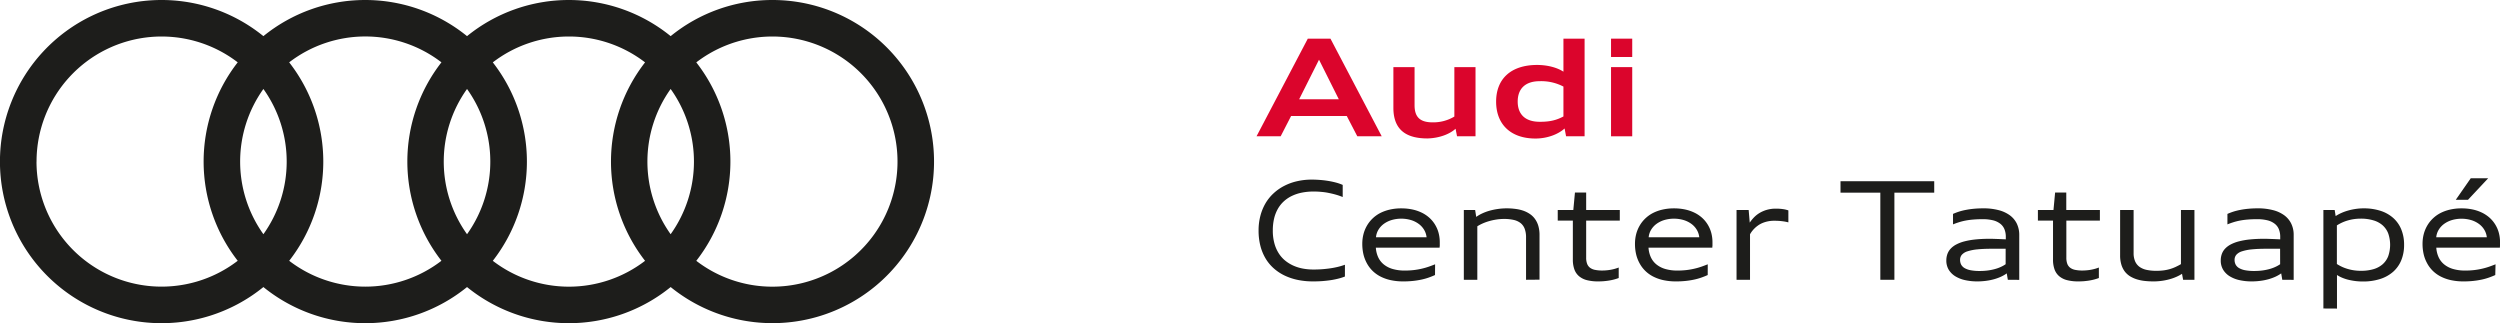 <svg xmlns="http://www.w3.org/2000/svg" viewBox="0 0 1443.73 186.64"><defs><style>.cls-1{fill:#1d1d1b;}.cls-2{fill:#db052c;}</style></defs><g id="Camada_2" data-name="Camada 2"><g id="Layer_1" data-name="Layer 1"><path class="cls-1" d="M446.1,0a92.91,92.91,0,0,0-58.8,20.87,93.25,93.25,0,0,0-117.59,0,93.27,93.27,0,0,0-117.6,0,93.32,93.32,0,1,0,0,144.9,93.27,93.27,0,0,0,117.6,0,93.25,93.25,0,0,0,117.59,0A93.31,93.31,0,1,0,446.1,0ZM387.29,135.26a72.25,72.25,0,0,1,0-83.88,72.07,72.07,0,0,1,0,83.88Zm-117.58,0a72.11,72.11,0,0,1,0-83.88,72.16,72.16,0,0,1,0,83.88Zm-117.6,0a72.2,72.2,0,0,1,0-83.88,72.11,72.11,0,0,1,0,83.88Zm-131-41.94A72.22,72.22,0,0,1,137.28,36a93.22,93.22,0,0,0,0,114.6,72.23,72.23,0,0,1-116.2-57.3ZM167,150.62A93.22,93.22,0,0,0,167,36a72.16,72.16,0,0,1,87.93,0,93.22,93.22,0,0,0,0,114.6,72.2,72.2,0,0,1-87.93,0Zm117.59,0a93.22,93.22,0,0,0,0-114.6,72.16,72.16,0,0,1,87.93,0,93.26,93.26,0,0,0,0,114.6,72.2,72.2,0,0,1-87.93,0ZM446.1,165.55a72,72,0,0,1-44-14.93,93.18,93.18,0,0,0,0-114.6,72.23,72.23,0,1,1,44,129.53Z"/><path class="cls-2" d="M755.25,22.32h13.08l29.6,56.39h-14.1L777.76,67H745.59l-6,11.68H725.65Zm-5,35h22.9L761.72,34.47Z"/><path class="cls-2" d="M840.58,74.35c-3.58,3.27-9.74,5.45-16.21,5.6-10.35,0-19.7-3.43-19.7-17.67V38.76H816.9v22c0,6.71,3,9.9,10.44,9.9a23.57,23.57,0,0,0,12.54-3.35V38.76H852.1V78.71H841.43Z"/><path class="cls-2" d="M864,58.69c0-13.16,8.57-21.18,23.68-21.18,5.92,0,11.53,1.48,15.19,3.89V22.32h12.22V78.71H904.4l-.86-4.52C899.8,77.62,893.42,80,886.72,80,872.47,80,864,71.85,864,58.69Zm38.87,8.57V50a27.5,27.5,0,0,0-13.71-3.11c-8.25,0-12.7,4.29-12.7,11.76s4.45,11.68,12.7,11.68C894.89,70.37,898.79,69.44,902.84,67.26Z"/><path class="cls-2" d="M930.36,22.32H942.6V32.91H930.36Zm0,16.44H942.6V78.71H930.36Z"/><path class="cls-1" d="M776.68,159.69a29.25,29.25,0,0,1-3.38,1.1c-1.27.34-2.67.64-4.21.9s-3.22.45-5,.6-3.76.22-5.85.22a43.32,43.32,0,0,1-8.59-.82,33.35,33.35,0,0,1-7.58-2.47,26.85,26.85,0,0,1-6.31-4.1,24.08,24.08,0,0,1-4.81-5.71,27.8,27.8,0,0,1-3.06-7.34,34.92,34.92,0,0,1-1.07-8.95,32.76,32.76,0,0,1,1.07-8.59,28.63,28.63,0,0,1,3-7.24,25.55,25.55,0,0,1,4.74-5.79,27.52,27.52,0,0,1,6.2-4.26,31,31,0,0,1,7.37-2.62,37.49,37.49,0,0,1,8.32-.9c1.55,0,3.12.07,4.71.19s3.16.3,4.7.55,3,.56,4.47.94a27.87,27.87,0,0,1,4,1.38v7a37.23,37.23,0,0,0-4.28-1.46c-1.44-.4-2.88-.72-4.3-1s-2.82-.43-4.21-.55-2.72-.17-4-.17a34.51,34.51,0,0,0-6.67.62,24.3,24.3,0,0,0-5.76,1.86,19.43,19.43,0,0,0-4.69,3.11,17.94,17.94,0,0,0-3.5,4.35,21.45,21.45,0,0,0-2.2,5.64,29.66,29.66,0,0,0-.75,6.9,27.37,27.37,0,0,0,.93,7.51,20.63,20.63,0,0,0,2.57,5.82,17.75,17.75,0,0,0,3.86,4.26,21.25,21.25,0,0,0,4.83,2.87,24.39,24.39,0,0,0,5.44,1.61,33.2,33.2,0,0,0,5.71.5q3.42,0,6.26-.27c1.89-.18,3.6-.4,5.11-.67s2.85-.57,4-.89,2.13-.64,2.94-.93Z"/><path class="cls-1" d="M828.71,158.83c-1.14.52-2.35,1-3.65,1.46a32.52,32.52,0,0,1-4.19,1.17,43.63,43.63,0,0,1-4.85.77,52,52,0,0,1-5.63.28,33.3,33.3,0,0,1-7.26-.73,23.74,23.74,0,0,1-5.92-2.09,18.75,18.75,0,0,1-4.59-3.3,18.48,18.48,0,0,1-3.26-4.35,20.85,20.85,0,0,1-2-5.23,26.87,26.87,0,0,1-.65-6,22.34,22.34,0,0,1,.67-5.53,19.65,19.65,0,0,1,2-4.92,18.77,18.77,0,0,1,3.22-4.13,19.25,19.25,0,0,1,4.41-3.18,23.75,23.75,0,0,1,5.56-2,28.91,28.91,0,0,1,6.63-.72,30.45,30.45,0,0,1,6.52.66,23.66,23.66,0,0,1,5.49,1.9,19,19,0,0,1,4.38,3,17.67,17.67,0,0,1,3.2,3.94,18,18,0,0,1,2,4.75,21.16,21.16,0,0,1,.67,5.41c0,.25,0,.52,0,.8s0,.56,0,.84,0,.53-.06.77,0,.46-.05.64H794.54a15.7,15.7,0,0,0,1.32,5.45,11.69,11.69,0,0,0,3.19,4.16,14.48,14.48,0,0,0,5.11,2.66,24.3,24.3,0,0,0,7.1.93,43.77,43.77,0,0,0,5.34-.3,40,40,0,0,0,4.53-.8,37.54,37.54,0,0,0,4-1.15c1.25-.43,2.45-.89,3.63-1.36ZM823.84,137a10.6,10.6,0,0,0-1.47-4.35,11.6,11.6,0,0,0-3.13-3.39,14.86,14.86,0,0,0-4.48-2.2,20,20,0,0,0-11.07,0,14.92,14.92,0,0,0-4.51,2.2,11.8,11.8,0,0,0-3.14,3.4,10.26,10.26,0,0,0-1.42,4.34Z"/><path class="cls-1" d="M881.28,161.57V137.13a13.79,13.79,0,0,0-.81-5.06,7.6,7.6,0,0,0-2.4-3.29,10,10,0,0,0-4-1.79,24.54,24.54,0,0,0-5.54-.55,28.3,28.3,0,0,0-4.44.35,33.41,33.41,0,0,0-4.17.92,28.83,28.83,0,0,0-3.71,1.34,23.65,23.65,0,0,0-3.07,1.63v30.89h-7.79V121.26h6.53l.63,4a20.47,20.47,0,0,1,3.44-2,28.79,28.79,0,0,1,4.23-1.57,36,36,0,0,1,4.8-1,35.4,35.4,0,0,1,5.21-.37,37.54,37.54,0,0,1,4.92.32,22.75,22.75,0,0,1,4.48,1,16.77,16.77,0,0,1,3.84,1.9,11.65,11.65,0,0,1,3,2.9,13.35,13.35,0,0,1,1.94,4,18.44,18.44,0,0,1,.69,5.29v25.77Z"/><path class="cls-1" d="M934.79,160.55c-.73.27-1.52.53-2.38.77a27.77,27.77,0,0,1-2.77.62c-1,.18-2,.31-3.17.42s-2.3.15-3.54.15a25.83,25.83,0,0,1-6.4-.7,11.46,11.46,0,0,1-4.56-2.23,9.19,9.19,0,0,1-2.75-3.92,16.52,16.52,0,0,1-.91-5.79V127.38h-8.73v-6.12h9l.94-10.07H916v10.07h19.42v6.12H916v21.45a9.91,9.91,0,0,0,.55,3.51,5.13,5.13,0,0,0,1.68,2.28,7,7,0,0,0,2.89,1.23,20.23,20.23,0,0,0,4.17.37,25.37,25.37,0,0,0,2.64-.13c.86-.08,1.69-.2,2.49-.35s1.57-.34,2.3-.55,1.41-.44,2.07-.7Z"/><path class="cls-1" d="M986.19,158.83c-1.14.52-2.36,1-3.65,1.46a33,33,0,0,1-4.19,1.17,43.63,43.63,0,0,1-4.85.77,52.17,52.17,0,0,1-5.64.28,33.43,33.43,0,0,1-7.26-.73,24,24,0,0,1-5.92-2.09,18.69,18.69,0,0,1-4.58-3.3,18.21,18.21,0,0,1-3.26-4.35,20.47,20.47,0,0,1-2-5.23,26.29,26.29,0,0,1-.65-6,22.34,22.34,0,0,1,.67-5.53,19.28,19.28,0,0,1,2-4.92,18.48,18.48,0,0,1,3.22-4.13,19.25,19.25,0,0,1,4.41-3.18,23.43,23.43,0,0,1,5.56-2,28.76,28.76,0,0,1,6.62-.72,30.55,30.55,0,0,1,6.53.66,23.74,23.74,0,0,1,5.48,1.9,19.09,19.09,0,0,1,4.39,3,17.67,17.67,0,0,1,3.2,3.94,18,18,0,0,1,2,4.75,21.16,21.16,0,0,1,.67,5.41c0,.25,0,.52,0,.8s0,.56,0,.84,0,.53-.06.77,0,.46,0,.64H952a15.7,15.7,0,0,0,1.32,5.45,11.66,11.66,0,0,0,3.18,4.16,14.57,14.57,0,0,0,5.11,2.66,24.42,24.42,0,0,0,7.11.93,43.77,43.77,0,0,0,5.34-.3,40.26,40.26,0,0,0,4.52-.8,37.73,37.73,0,0,0,4-1.15c1.24-.43,2.45-.89,3.63-1.36ZM981.31,137a10.59,10.59,0,0,0-1.46-4.35,11.6,11.6,0,0,0-3.13-3.39,14.81,14.81,0,0,0-4.49-2.2,20,20,0,0,0-11.07,0,15,15,0,0,0-4.5,2.2,11.8,11.8,0,0,0-3.14,3.4,10.27,10.27,0,0,0-1.43,4.34Z"/><path class="cls-1" d="M1002.84,161.57V121.26h7l.62,7.31a22.33,22.33,0,0,1,2.43-3,15.82,15.82,0,0,1,3.26-2.59,17.78,17.78,0,0,1,4.22-1.81,19,19,0,0,1,5.26-.68,27.64,27.64,0,0,1,4,.27,15.93,15.93,0,0,1,3.14.75v6.91c-.58-.16-1.18-.29-1.81-.41s-1.3-.21-2-.29-1.39-.15-2.11-.18-1.46-.06-2.2-.06a18.17,18.17,0,0,0-3.84.38,17,17,0,0,0-3.16,1,13,13,0,0,0-2.54,1.45,15.39,15.39,0,0,0-2,1.7,17.45,17.45,0,0,0-1.49,1.73q-.63.87-1,1.59v26.25Z"/><path class="cls-1" d="M1085.88,161.57V111.26h-23v-6.6H1117v6.6h-23v50.31Z"/><path class="cls-1" d="M1159.51,161.57l-.63-3.7a20.17,20.17,0,0,1-3.34,1.93,27.46,27.46,0,0,1-4,1.45,32.28,32.28,0,0,1-4.64.93,38.34,38.34,0,0,1-5.1.33,32,32,0,0,1-7-.74,18.35,18.35,0,0,1-5.66-2.24,11.57,11.57,0,0,1-3.78-3.78,10.21,10.21,0,0,1-1.37-5.35,10.84,10.84,0,0,1,.62-3.7,9,9,0,0,1,1.89-3.09,12.19,12.19,0,0,1,3.26-2.44,21.55,21.55,0,0,1,4.73-1.79,42.69,42.69,0,0,1,6.27-1.09,75.49,75.49,0,0,1,7.92-.38c1.1,0,2.22,0,3.36.05s2.21.07,3.22.12l3.08.14v-1.4a11.87,11.87,0,0,0-.76-4.37,7.68,7.68,0,0,0-2.38-3.2,11.1,11.1,0,0,0-4.16-2,24.15,24.15,0,0,0-6.06-.67q-3,0-5.43.21a40.28,40.28,0,0,0-4.4.58,34.61,34.61,0,0,0-3.77.94c-1.18.37-2.35.79-3.53,1.27v-6.05a36.47,36.47,0,0,1,3.42-1.31,32.69,32.69,0,0,1,4-1,47.06,47.06,0,0,1,4.76-.67q2.57-.24,5.64-.24a34.17,34.17,0,0,1,8.33,1,19,19,0,0,1,6.45,2.87,13.22,13.22,0,0,1,4.18,4.83,15,15,0,0,1,1.47,6.83v25.77Zm-1.26-17.92h-7.78c-3.36,0-6.22.12-8.56.36a26.93,26.93,0,0,0-5.75,1.14,7.12,7.12,0,0,0-3.23,2,4.46,4.46,0,0,0-1,2.93,5.91,5.91,0,0,0,.64,2.76,5.29,5.29,0,0,0,2,2,11.05,11.05,0,0,0,3.51,1.23,27.17,27.17,0,0,0,5.15.42,36.1,36.1,0,0,0,4.48-.26,30.13,30.13,0,0,0,4.06-.78,22.17,22.17,0,0,0,3.53-1.23,17.14,17.14,0,0,0,2.94-1.64Z"/><path class="cls-1" d="M1212.08,160.55c-.73.27-1.52.53-2.38.77a27.77,27.77,0,0,1-2.77.62c-1,.18-2,.31-3.17.42s-2.3.15-3.54.15a25.75,25.75,0,0,1-6.39-.7,11.43,11.43,0,0,1-4.57-2.23,9.27,9.27,0,0,1-2.75-3.92,16.52,16.52,0,0,1-.91-5.79V127.38h-8.73v-6.12h9l.94-10.07h6.45v10.07h19.41v6.12H1193.3v21.45a9.92,9.92,0,0,0,.54,3.51,5.13,5.13,0,0,0,1.68,2.28,7,7,0,0,0,2.89,1.23,20.23,20.23,0,0,0,4.17.37,25.37,25.37,0,0,0,2.64-.13c.86-.08,1.7-.2,2.49-.35s1.57-.34,2.3-.55a21.81,21.81,0,0,0,2.07-.7Z"/><path class="cls-1" d="M1260.73,161.57l-.63-3.45a23.28,23.28,0,0,1-3.34,1.78,27.62,27.62,0,0,1-3.94,1.38,32.9,32.9,0,0,1-4.42.9,34.13,34.13,0,0,1-4.8.33,47.11,47.11,0,0,1-4.95-.26,24.6,24.6,0,0,1-4.55-.91,17.35,17.35,0,0,1-3.94-1.75,11.48,11.48,0,0,1-3.09-2.77,12.68,12.68,0,0,1-2-4,18.2,18.2,0,0,1-.72-5.4V121.26h7.79v24.83a11.9,11.9,0,0,0,.87,4.82,7.83,7.83,0,0,0,2.54,3.19,10.86,10.86,0,0,0,4.11,1.75,26.17,26.17,0,0,0,5.61.54,31.63,31.63,0,0,0,4.2-.25,24.24,24.24,0,0,0,3.59-.74,23,23,0,0,0,3.25-1.21c1-.48,2.09-1,3.17-1.66V121.26h7.79v40.31Z"/><path class="cls-1" d="M1318,161.57l-.63-3.7a19.77,19.77,0,0,1-3.34,1.93,27.75,27.75,0,0,1-4,1.45,32.42,32.42,0,0,1-4.65.93,38.23,38.23,0,0,1-5.1.33,31.86,31.86,0,0,1-7-.74,18.15,18.15,0,0,1-5.66-2.24,11.38,11.38,0,0,1-3.78-3.78,10.12,10.12,0,0,1-1.37-5.35,10.84,10.84,0,0,1,.61-3.7,9,9,0,0,1,1.89-3.09,12.35,12.35,0,0,1,3.26-2.44,21.75,21.75,0,0,1,4.73-1.79,42.69,42.69,0,0,1,6.27-1.09,75.69,75.69,0,0,1,7.93-.38c1.1,0,2.22,0,3.36.05s2.21.07,3.22.12l3.07.14v-1.4a11.67,11.67,0,0,0-.76-4.37,7.6,7.6,0,0,0-2.38-3.2,11.05,11.05,0,0,0-4.15-2,24.29,24.29,0,0,0-6.07-.67c-2,0-3.83.07-5.42.21a40.47,40.47,0,0,0-4.41.58,35.19,35.19,0,0,0-3.77.94c-1.17.37-2.35.79-3.53,1.27v-6.05a36.69,36.69,0,0,1,3.43-1.31,32.69,32.69,0,0,1,4-1,46.44,46.44,0,0,1,4.75-.67q2.58-.24,5.64-.24a34.11,34.11,0,0,1,8.33,1,19,19,0,0,1,6.46,2.87,13.19,13.19,0,0,1,4.17,4.83,14.88,14.88,0,0,1,1.48,6.83v25.77Zm-1.26-17.92H1309c-3.37,0-6.22.12-8.57.36a26.69,26.69,0,0,0-5.74,1.14,7.1,7.1,0,0,0-3.24,2,4.45,4.45,0,0,0-1,2.93,5.79,5.79,0,0,0,.64,2.76,5.33,5.33,0,0,0,2,2,11.24,11.24,0,0,0,3.51,1.23,27.28,27.28,0,0,0,5.16.42,35.94,35.94,0,0,0,4.47-.26,29.83,29.83,0,0,0,4.06-.78,21.83,21.83,0,0,0,3.53-1.23,17.14,17.14,0,0,0,2.94-1.64Z"/><path class="cls-1" d="M1341.74,178.15V121.26h6.52l.56,3.53a21.65,21.65,0,0,1,3.29-1.79,27.69,27.69,0,0,1,3.91-1.41,32.83,32.83,0,0,1,4.35-.93,30.64,30.64,0,0,1,4.62-.34,31.27,31.27,0,0,1,9.65,1.4,20.49,20.49,0,0,1,7.36,4.09,17.91,17.91,0,0,1,4.69,6.61,22.89,22.89,0,0,1,1.65,9,23.13,23.13,0,0,1-1.61,8.84,18,18,0,0,1-4.67,6.65,20.9,20.9,0,0,1-7.49,4.19,32,32,0,0,1-10,1.46,35.4,35.4,0,0,1-4.28-.25,35.79,35.79,0,0,1-4-.72,24.35,24.35,0,0,1-3.62-1.17,17.87,17.87,0,0,1-3.08-1.62v19.4Zm7.79-25.69a25.28,25.28,0,0,0,3,1.65,24.25,24.25,0,0,0,3.35,1.23,26.09,26.09,0,0,0,3.62.78,27.35,27.35,0,0,0,3.9.27,25.27,25.27,0,0,0,7.24-.94,14,14,0,0,0,5.29-2.82,11.93,11.93,0,0,0,3.25-4.7,20.08,20.08,0,0,0,0-13.11,12.14,12.14,0,0,0-3.25-4.72,13.85,13.85,0,0,0-5.29-2.84,24.91,24.91,0,0,0-7.24-1,28.91,28.91,0,0,0-3.9.26,26.09,26.09,0,0,0-3.62.78,23,23,0,0,0-3.35,1.23,23.9,23.9,0,0,0-3,1.64Z"/><path class="cls-1" d="M1441,158.83c-1.14.52-2.36,1-3.65,1.46a33,33,0,0,1-4.19,1.17,43.45,43.45,0,0,1-4.86.77,51.84,51.84,0,0,1-5.63.28,33.37,33.37,0,0,1-7.26-.73,24,24,0,0,1-5.92-2.09,18.69,18.69,0,0,1-4.58-3.3,18,18,0,0,1-3.26-4.35,20.47,20.47,0,0,1-2-5.23,26.29,26.29,0,0,1-.65-6,22.34,22.34,0,0,1,.67-5.53,19.63,19.63,0,0,1,2-4.92,18.82,18.82,0,0,1,3.23-4.13,19.25,19.25,0,0,1,4.41-3.18,23.51,23.51,0,0,1,5.55-2,28.91,28.91,0,0,1,6.63-.72,30.55,30.55,0,0,1,6.53.66,23.74,23.74,0,0,1,5.48,1.9,19.31,19.31,0,0,1,4.39,3,17.67,17.67,0,0,1,3.2,3.94,18,18,0,0,1,2,4.75,21.16,21.16,0,0,1,.67,5.41c0,.25,0,.52,0,.8s0,.56,0,.84,0,.53-.06.77,0,.46,0,.64h-36.76a15.7,15.7,0,0,0,1.32,5.45,11.66,11.66,0,0,0,3.18,4.16,14.57,14.57,0,0,0,5.11,2.66,24.42,24.42,0,0,0,7.11.93,43.77,43.77,0,0,0,5.34-.3,40.26,40.26,0,0,0,4.52-.8,37.73,37.73,0,0,0,4-1.15c1.24-.43,2.45-.89,3.63-1.36Zm-4.88-21.8a10.59,10.59,0,0,0-1.46-4.35,11.6,11.6,0,0,0-3.13-3.39,14.81,14.81,0,0,0-4.49-2.2,20,20,0,0,0-11.07,0,15,15,0,0,0-4.5,2.2,11.8,11.8,0,0,0-3.14,3.4,10.27,10.27,0,0,0-1.43,4.34Zm-17.92-21.66,8.64-12.43h10.07l-11.65,12.43Z"/></g></g></svg>